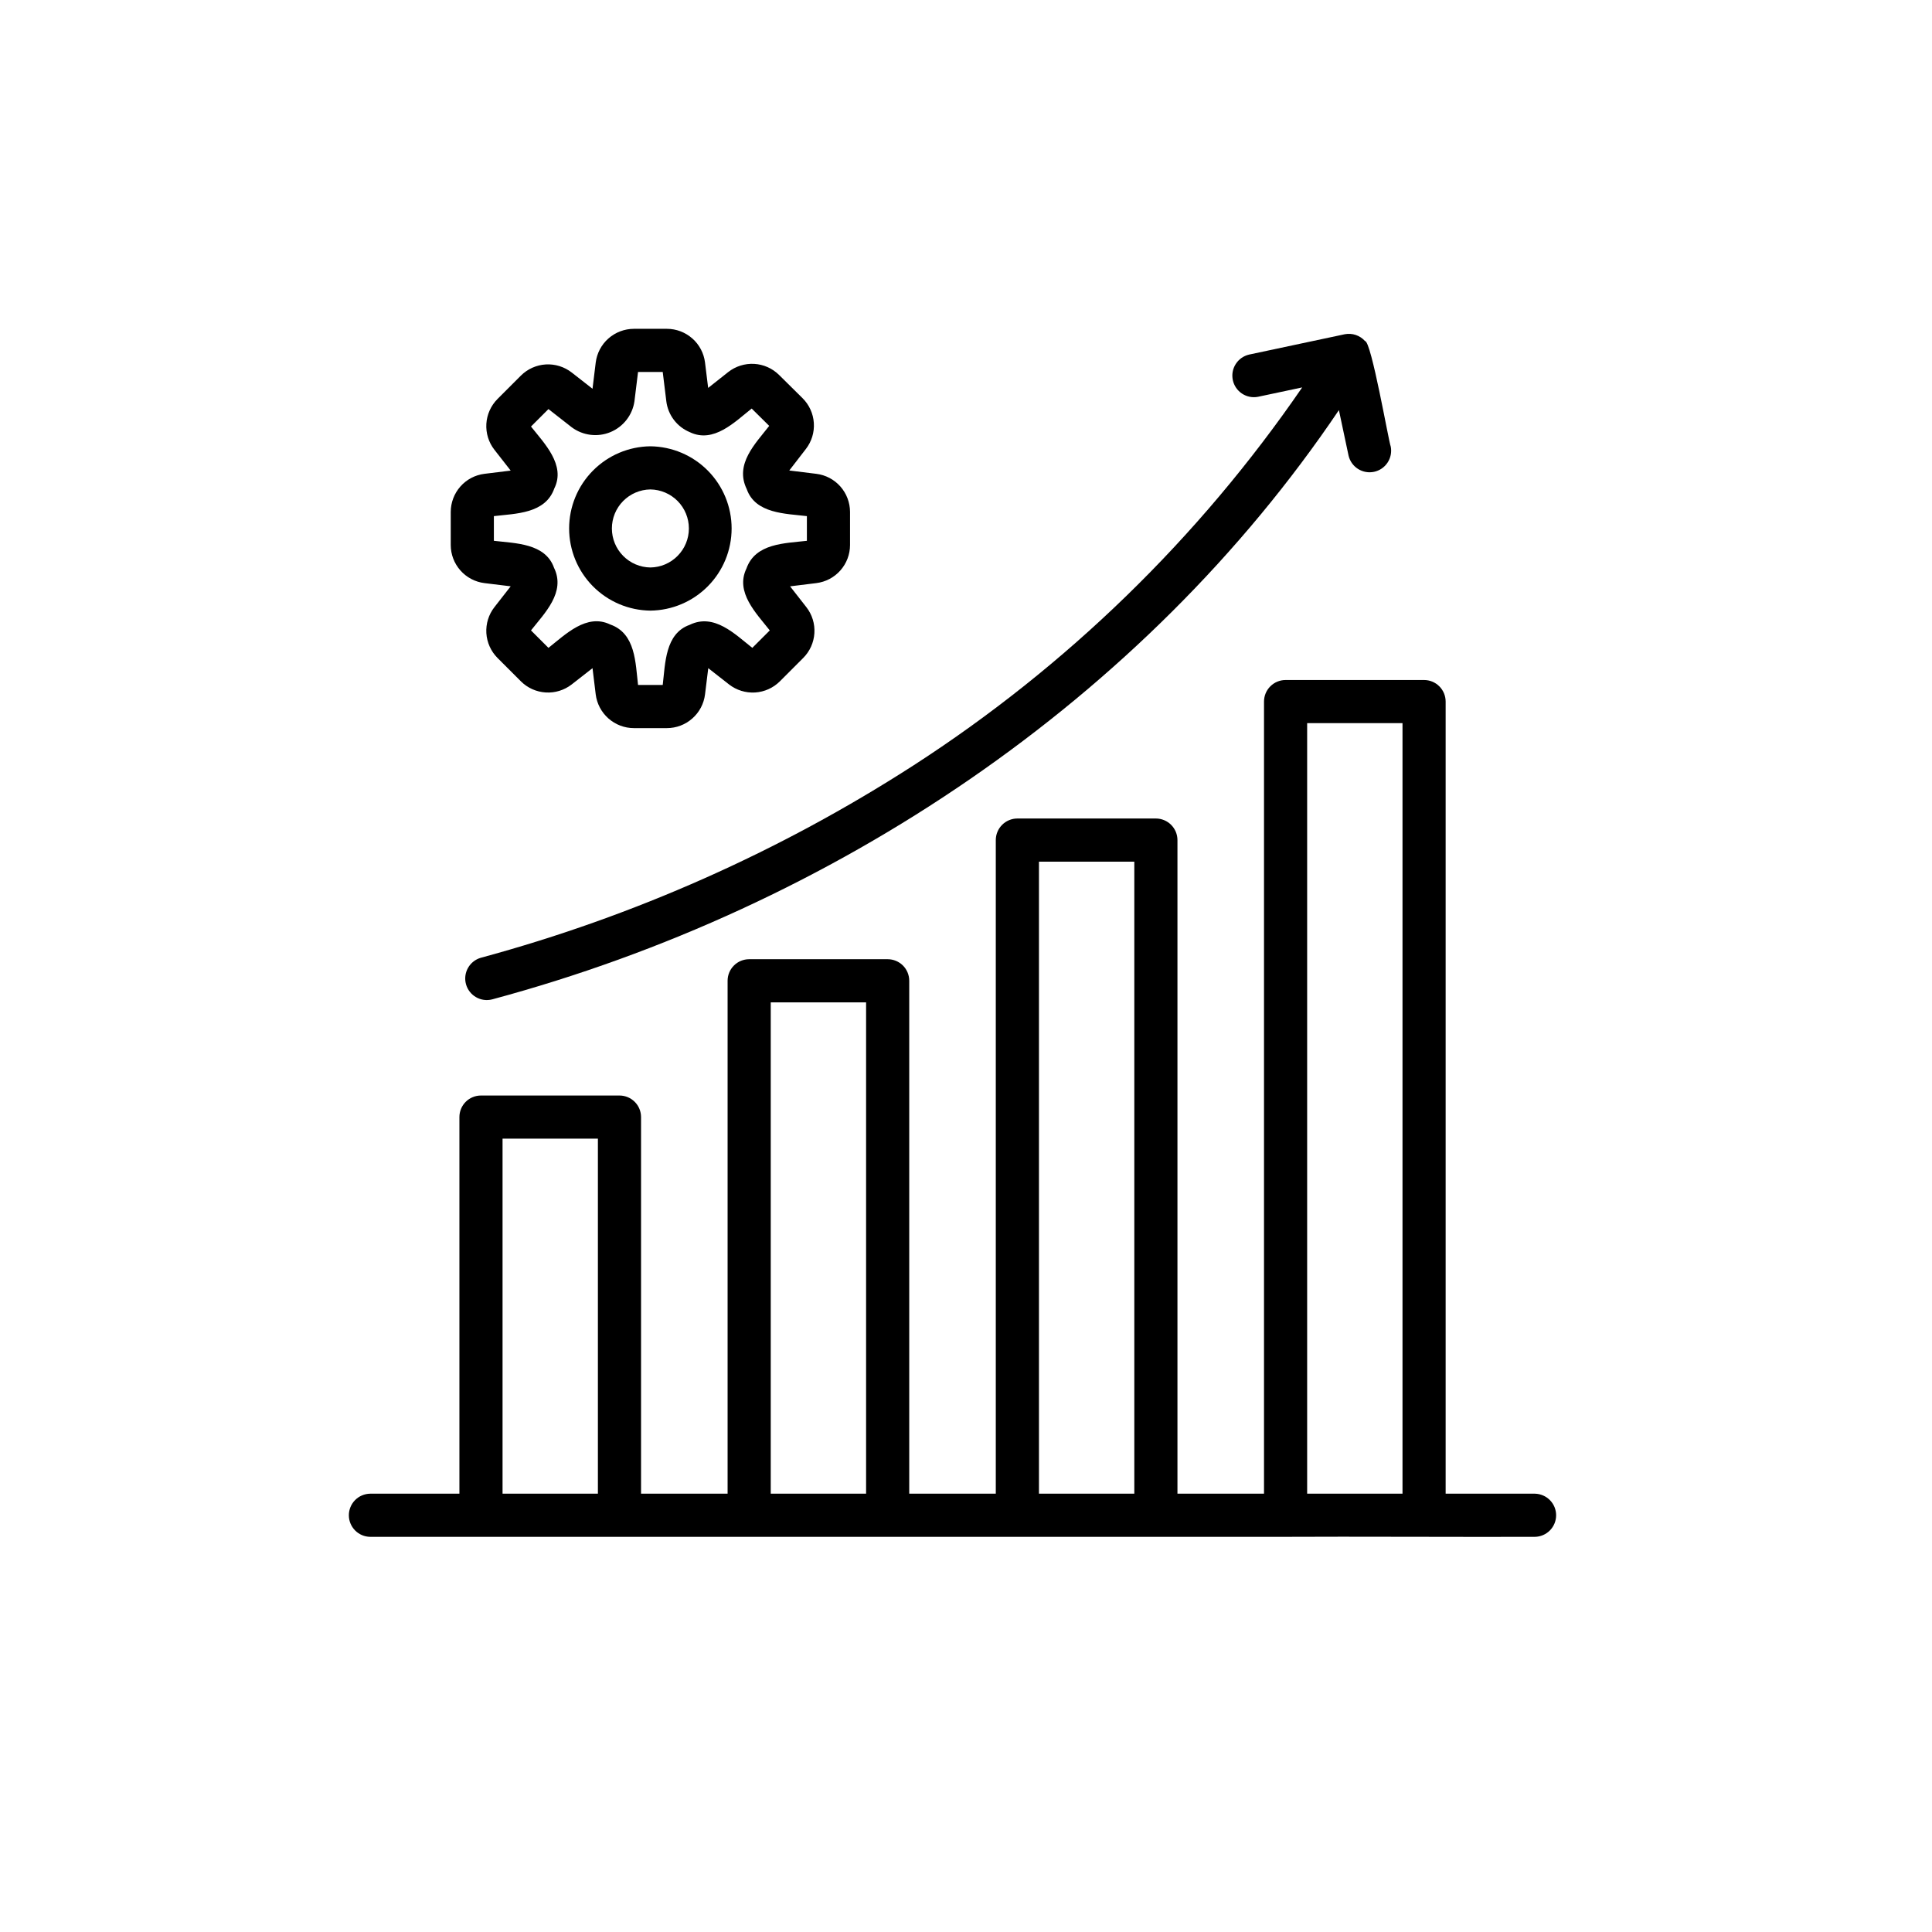 <svg width="76" height="76" viewBox="0 0 76 76" fill="none" xmlns="http://www.w3.org/2000/svg">
<path d="M17.731 20.138V21.439C17.731 21.808 17.866 22.163 18.111 22.44C18.355 22.716 18.692 22.893 19.058 22.938L20.089 23.064L19.449 23.884C19.222 24.174 19.11 24.538 19.132 24.906C19.155 25.274 19.311 25.621 19.571 25.882L20.491 26.802C20.752 27.062 21.099 27.218 21.467 27.24C21.835 27.263 22.198 27.15 22.489 26.924L23.308 26.284L23.434 27.316C23.48 27.682 23.658 28.018 23.934 28.262C24.21 28.506 24.566 28.642 24.934 28.642H26.235C26.604 28.642 26.959 28.507 27.235 28.262C27.512 28.018 27.689 27.681 27.734 27.316L27.861 26.284L28.68 26.925C28.971 27.151 29.335 27.263 29.702 27.241C30.07 27.218 30.417 27.062 30.678 26.802L31.598 25.881C31.858 25.62 32.014 25.273 32.036 24.905C32.059 24.538 31.947 24.174 31.72 23.884L31.08 23.065L32.111 22.938C32.477 22.893 32.814 22.716 33.058 22.44C33.303 22.163 33.438 21.808 33.438 21.439V20.138C33.437 19.769 33.302 19.413 33.058 19.137C32.814 18.861 32.477 18.684 32.111 18.639L31.048 18.508L31.702 17.661C31.928 17.369 32.039 17.005 32.014 16.637C31.99 16.269 31.832 15.923 31.57 15.663L30.645 14.748C30.383 14.489 30.035 14.335 29.667 14.314C29.299 14.294 28.936 14.408 28.646 14.636L27.857 15.26L27.734 14.262C27.689 13.896 27.512 13.559 27.235 13.315C26.959 13.071 26.604 12.935 26.235 12.935H24.934C24.565 12.936 24.21 13.071 23.933 13.315C23.657 13.559 23.48 13.896 23.434 14.262L23.308 15.293L22.489 14.653C22.198 14.427 21.835 14.314 21.467 14.336C21.099 14.359 20.752 14.515 20.491 14.775L19.571 15.695C19.311 15.956 19.155 16.303 19.132 16.671C19.11 17.039 19.222 17.403 19.449 17.693L20.089 18.512L19.057 18.639C18.691 18.684 18.355 18.861 18.111 19.137C17.867 19.413 17.732 19.769 17.731 20.138ZM19.428 20.303C20.29 20.2 21.454 20.212 21.806 19.212C22.261 18.293 21.411 17.44 20.888 16.779L21.575 16.092L22.493 16.81C22.708 16.97 22.962 17.071 23.229 17.104C23.495 17.137 23.766 17.101 24.014 16.998C24.262 16.895 24.48 16.729 24.645 16.517C24.81 16.306 24.918 16.054 24.957 15.789L25.099 14.632H26.07L26.212 15.79C26.245 16.055 26.349 16.307 26.511 16.52C26.674 16.733 26.89 16.898 27.137 17.001C28.074 17.45 28.899 16.602 29.569 16.071L30.259 16.753C29.714 17.455 28.893 18.255 29.375 19.241C29.716 20.21 30.899 20.202 31.741 20.303V21.274C30.878 21.376 29.716 21.364 29.363 22.365C28.911 23.296 29.754 24.128 30.281 24.799L29.594 25.485C28.909 24.945 28.092 24.111 27.131 24.579C26.16 24.923 26.172 26.103 26.07 26.945H25.099C24.996 26.082 25.009 24.92 24.008 24.567C23.077 24.116 22.245 24.958 21.575 25.485L20.888 24.799C21.428 24.113 22.262 23.296 21.794 22.335C21.451 21.366 20.27 21.375 19.428 21.274L19.428 20.303Z" fill="#6376F6" style="fill:#6376F6;fill:color(display-p3 0.388 0.463 0.965);fill-opacity:1;"/>
<path d="M25.584 24.02C26.435 24.011 27.248 23.666 27.846 23.061C28.445 22.456 28.78 21.639 28.78 20.788C28.78 19.937 28.445 19.121 27.846 18.515C27.248 17.91 26.435 17.566 25.584 17.556C24.733 17.566 23.921 17.91 23.322 18.516C22.724 19.121 22.388 19.937 22.388 20.788C22.388 21.639 22.724 22.456 23.322 23.061C23.921 23.666 24.733 24.011 25.584 24.02ZM25.584 19.253C25.988 19.259 26.373 19.423 26.657 19.71C26.94 19.997 27.099 20.385 27.099 20.788C27.099 21.192 26.94 21.579 26.656 21.866C26.373 22.154 25.988 22.318 25.584 22.323C25.181 22.318 24.796 22.154 24.512 21.866C24.229 21.579 24.07 21.192 24.07 20.788C24.07 20.385 24.229 19.997 24.512 19.71C24.796 19.423 25.181 19.259 25.584 19.253Z" fill="#6376F6" style="fill:#6376F6;fill:color(display-p3 0.388 0.463 0.965);fill-opacity:1;"/>
<path d="M60.382 58.758H56.868V27.599C56.868 27.373 56.779 27.158 56.62 26.999C56.461 26.839 56.245 26.75 56.02 26.75H50.572C50.346 26.75 50.131 26.839 49.971 26.999C49.812 27.158 49.723 27.373 49.723 27.599V58.758H46.318V33.047C46.318 32.822 46.228 32.606 46.069 32.447C45.91 32.288 45.694 32.198 45.469 32.198H40.021C39.796 32.198 39.58 32.288 39.421 32.447C39.262 32.606 39.172 32.822 39.172 33.047V58.758H35.767V38.581C35.767 38.356 35.678 38.14 35.519 37.981C35.36 37.822 35.144 37.733 34.919 37.733H29.471C29.246 37.733 29.03 37.822 28.871 37.981C28.711 38.14 28.622 38.356 28.622 38.581V58.758H25.217V43.943C25.217 43.718 25.128 43.502 24.968 43.343C24.809 43.184 24.593 43.095 24.368 43.095H18.92C18.695 43.095 18.479 43.184 18.32 43.343C18.161 43.502 18.072 43.718 18.072 43.943V58.758H14.558C14.336 58.762 14.123 58.853 13.967 59.011C13.811 59.17 13.723 59.384 13.723 59.607C13.723 59.83 13.811 60.043 13.967 60.202C14.123 60.361 14.336 60.452 14.558 60.455C26.327 60.455 38.799 60.455 50.572 60.455C52.972 60.44 57.998 60.466 60.382 60.455C60.604 60.451 60.815 60.36 60.971 60.201C61.127 60.042 61.214 59.829 61.214 59.607C61.214 59.385 61.127 59.171 60.971 59.013C60.815 58.854 60.604 58.763 60.382 58.758ZM19.769 58.758V44.792H23.52V58.758H19.769ZM30.319 58.758V39.43H34.07V58.758H30.319ZM40.87 58.758V33.895H44.621V58.758H40.87ZM51.42 58.758V28.447H55.171V58.758H51.42Z" fill="#6376F6" style="fill:#6376F6;fill:color(display-p3 0.388 0.463 0.965);fill-opacity:1;"/>
<path d="M35.928 30.113C30.679 33.494 24.939 36.045 18.912 37.677C18.698 37.739 18.518 37.883 18.409 38.077C18.3 38.272 18.272 38.501 18.331 38.716C18.39 38.93 18.531 39.114 18.724 39.225C18.916 39.337 19.145 39.369 19.361 39.313C32.799 35.696 44.992 27.519 52.669 16.133L53.049 17.923C53.099 18.139 53.233 18.327 53.42 18.446C53.608 18.565 53.834 18.606 54.052 18.56C54.269 18.514 54.46 18.384 54.582 18.199C54.705 18.014 54.751 17.788 54.709 17.57C54.623 17.357 53.946 13.421 53.696 13.416C53.598 13.306 53.473 13.224 53.334 13.177C53.194 13.13 53.045 13.12 52.901 13.148L49.133 13.949C48.917 14 48.729 14.133 48.61 14.321C48.49 14.508 48.45 14.735 48.496 14.952C48.542 15.17 48.672 15.36 48.857 15.483C49.042 15.606 49.268 15.651 49.486 15.609L51.225 15.24C47.161 21.161 41.961 26.217 35.928 30.113Z" fill="#6376F6" style="fill:#6376F6;fill:color(display-p3 0.388 0.463 0.965);fill-opacity:1;"/>
</svg>
